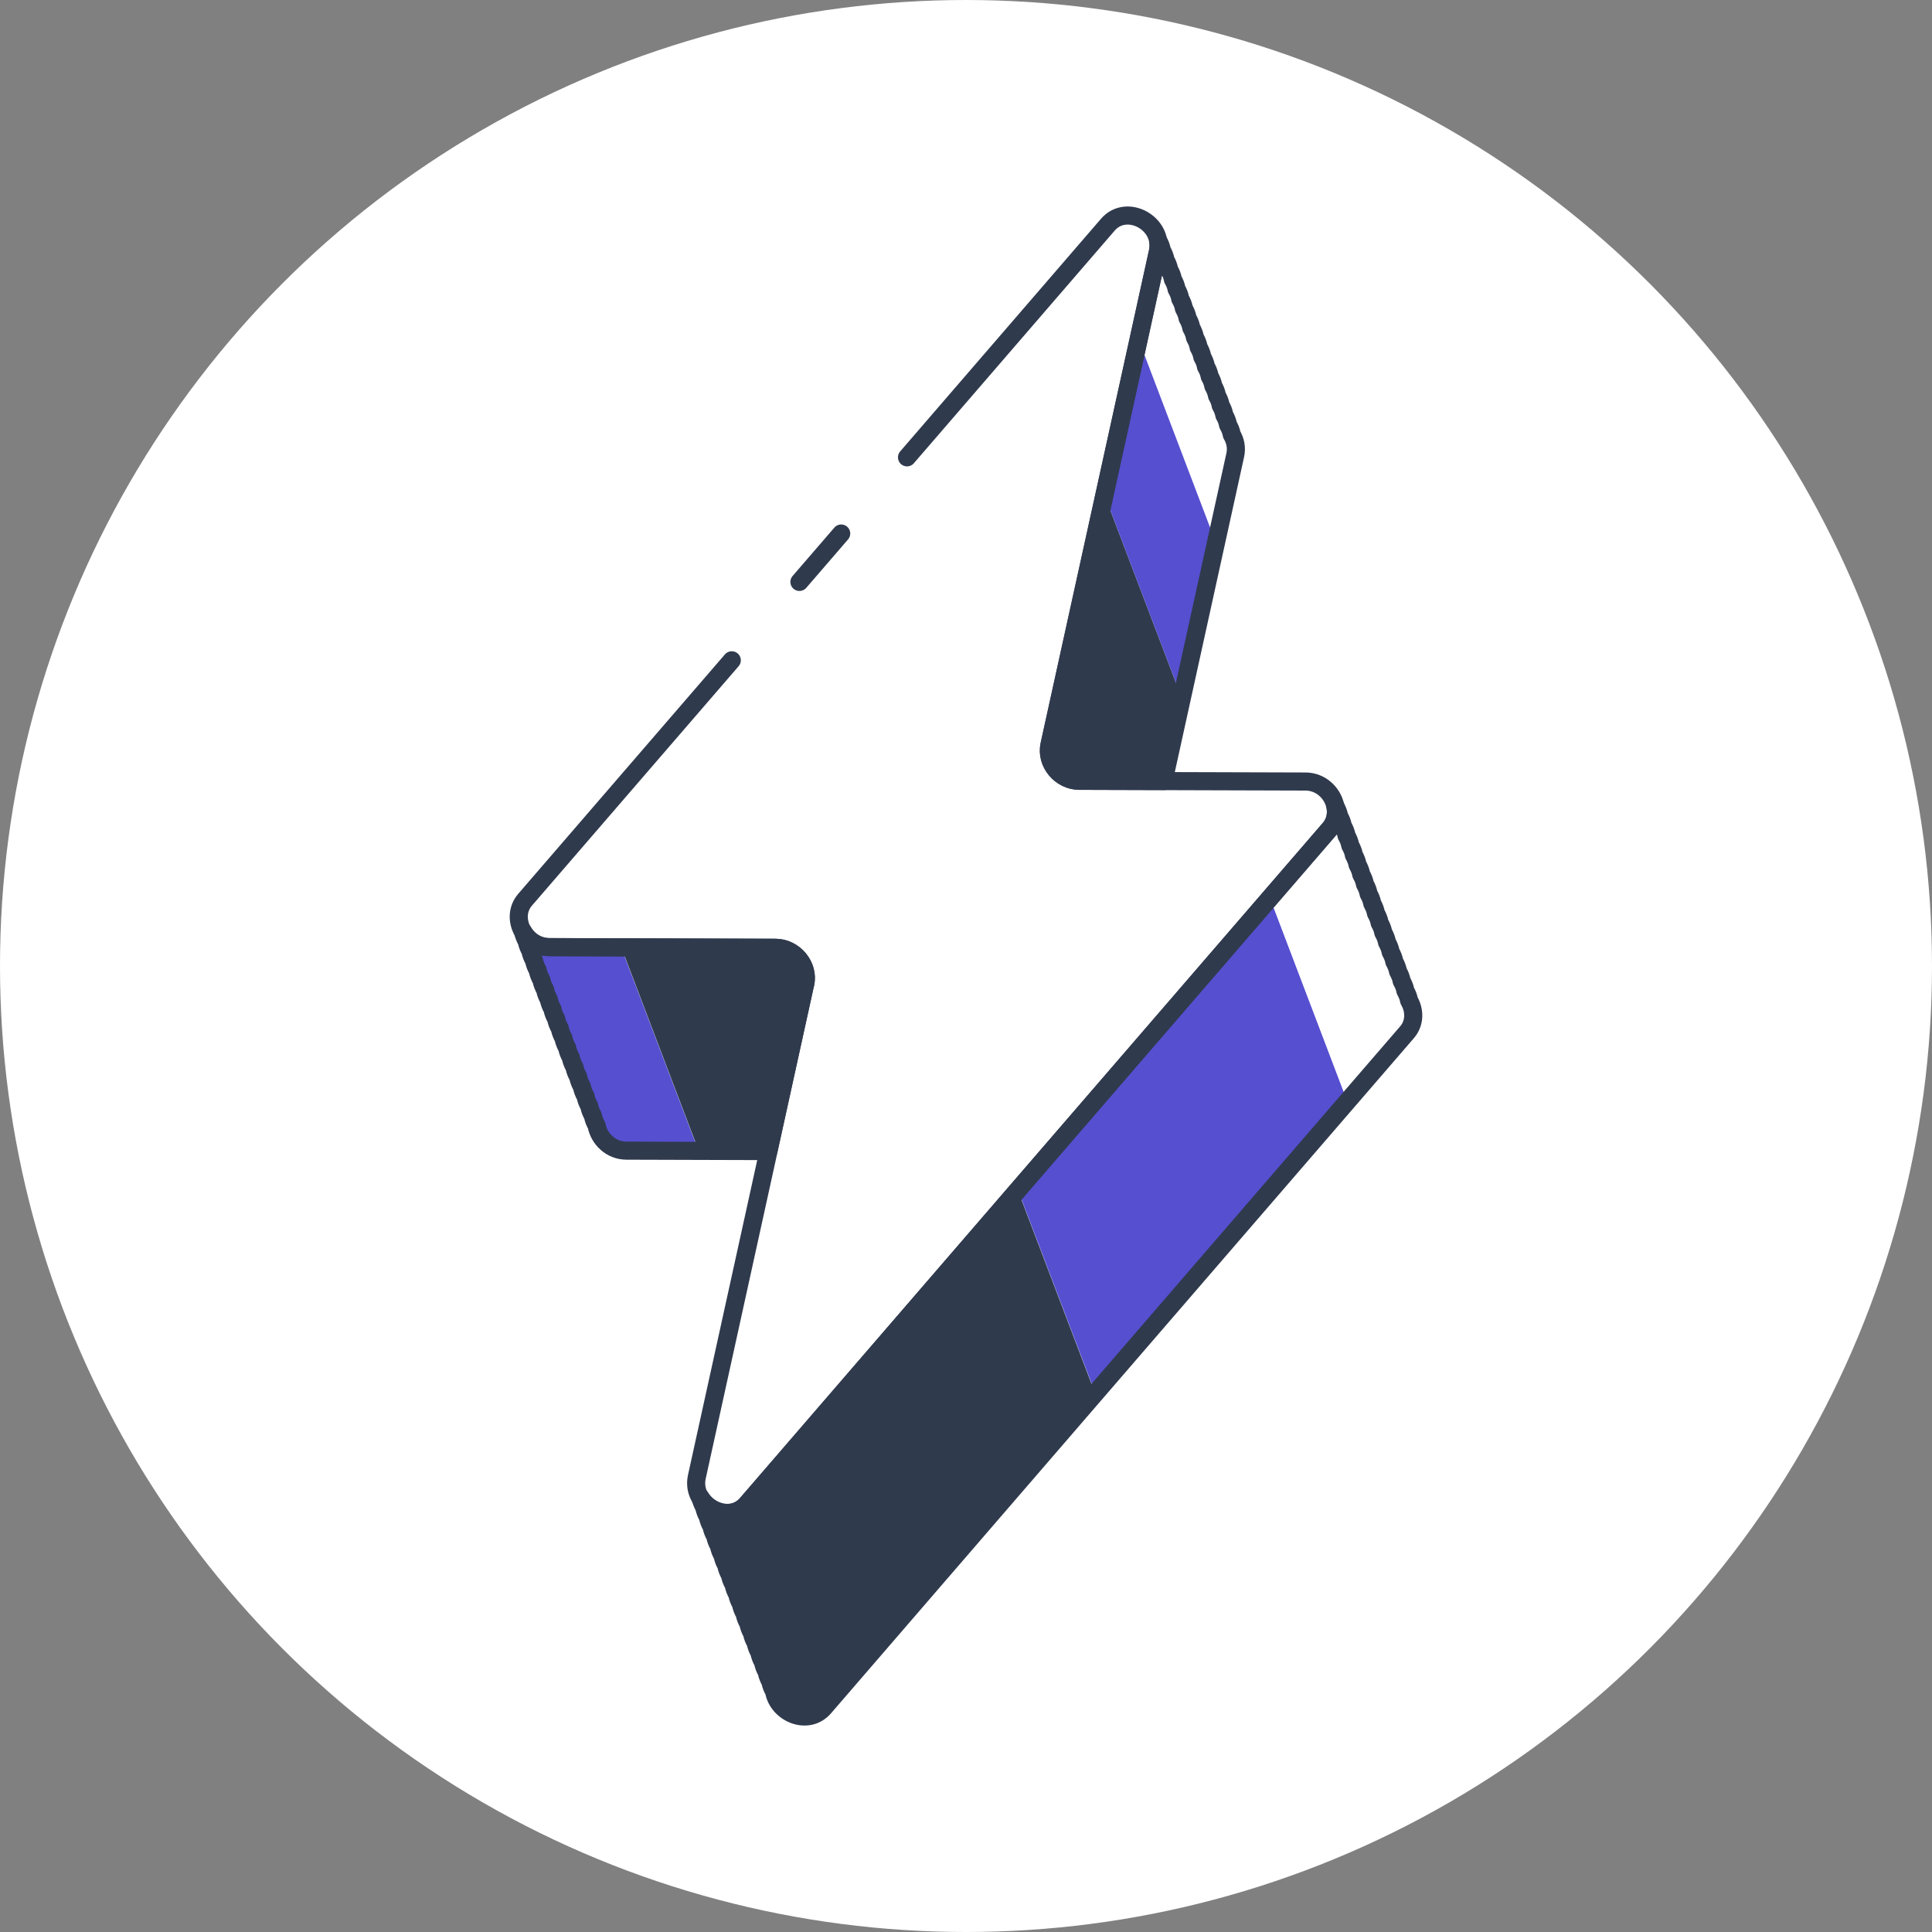 <?xml version="1.0" encoding="UTF-8"?><svg xmlns="http://www.w3.org/2000/svg" viewBox="0 0 60 60"><rect x="0" y="0" width="60" height="60" fill="#808080" stroke="none"/><defs><style>.d,.e,.f{fill:none;}.e,.f{stroke:#303a4d;stroke-linejoin:round;stroke-width:.562px;}.g{fill:#564fd0;}.h{fill:#303a4d;}.i{fill:#fff;}.f{stroke-linecap:round;}</style></defs><g id="b"><circle class="i" cx="30" cy="30" r="30"/></g><g id="c"><path class="h" d="M23.193,46.706c-.424.492-1.152.286-1.443-.201h0c.019.11.06.209.114.301.019.109.06.209.114.301.019.109.06.209.114.301.019.109.06.209.115.301.019.109.06.209.114.301.019.109.06.209.114.301.019.109.06.209.114.301.019.109.06.209.114.301.019.109.06.209.115.301.019.109.06.209.114.301.019.109.06.209.114.301.019.11.06.209.114.301.019.109.06.209.114.301.019.109.06.209.114.301.019.109.06.209.115.301.019.109.06.209.114.301.019.109.06.209.114.301.019.109.06.209.114.301.019.109.06.209.114.301.019.109.06.209.115.301.117.691,1.053,1.087,1.557.502l8.42-9.754-2.403-6.318-8.42,9.754Z"/><polygon class="g" points="31.613 36.953 34.017 43.271 41.842 34.206 39.439 27.887 31.613 36.953"/><path class="i" d="M43.76,31.071c-.019-.106-.06-.206-.114-.301-.019-.106-.06-.206-.115-.301-.019-.106-.06-.206-.114-.301-.02-.106-.06-.206-.114-.301-.02-.106-.06-.206-.114-.301-.019-.106-.06-.206-.114-.301-.019-.106-.06-.206-.115-.301-.019-.106-.06-.206-.114-.301-.019-.106-.06-.206-.114-.301-.02-.106-.06-.206-.114-.301-.019-.106-.06-.206-.114-.301-.019-.106-.06-.206-.114-.301-.019-.106-.06-.206-.115-.301-.019-.106-.06-.206-.114-.301-.02-.106-.06-.206-.114-.301-.019-.106-.06-.206-.114-.301-.019-.106-.06-.206-.114-.301-.019-.106-.06-.206-.115-.301-.019-.106-.06-.206-.114-.301-.02-.106-.06-.206-.114-.301.044.235-.004.484-.179.687l-1.853,2.147,2.403,6.318,1.853-2.147c.254-.294.241-.683.065-.988Z"/><path class="i" d="M38.361,14.136c.053-.24 0-.458-.108-.64-.019-.11-.06-.209-.115-.301-.019-.109-.06-.209-.114-.301-.019-.11-.06-.209-.114-.301-.019-.109-.06-.209-.114-.301-.019-.11-.06-.209-.114-.301-.019-.109-.06-.209-.114-.301-.019-.11-.06-.209-.115-.301-.019-.109-.06-.209-.114-.301-.019-.11-.06-.209-.114-.301-.019-.109-.06-.209-.114-.301-.019-.11-.06-.209-.114-.301-.019-.109-.06-.209-.115-.301-.019-.11-.06-.209-.114-.301-.019-.109-.06-.209-.114-.301-.019-.11-.06-.209-.114-.301-.019-.109-.06-.209-.114-.301-.019-.11-.06-.209-.115-.301-.019-.109-.06-.209-.114-.301-.019-.11-.06-.209-.114-.301-.019-.11-.06-.209-.114-.301-0-.001-.001-.002-.001-.003.019.108.021.223-.005.343l-.599,2.723,2.403,6.318.599-2.724Z"/><path class="h" d="M32.592,23.128c-.123.559.339,1.119.925,1.121l2.619.008.566-2.575-2.403-6.318-1.707,7.765Z"/><polygon class="g" points="35.359 10.541 34.299 15.363 36.702 21.681 37.762 16.86 35.359 10.541"/><path class="g" d="M17.057,29.413c-.364-.001-.655-.209-.814-.484.019.106.06.206.114.301.02.106.06.206.114.301.019.106.06.206.114.301.019.106.06.206.114.301.019.106.06.206.115.301.019.106.06.206.114.301.02.106.06.206.114.301.02.106.06.206.114.301.019.106.06.206.114.301.019.106.06.206.115.301.02.106.06.206.114.301.019.106.06.206.114.301.02.106.06.206.114.301.019.106.06.206.114.301.019.106.06.206.115.301.019.106.06.206.114.301.019.106.06.206.114.301.02.106.06.206.114.301.019.106.06.206.114.301.019.106.06.206.114.301.076.413.44.783.929.785l2.239.007-2.403-6.318-2.239-.007Z"/><path class="h" d="M24.082,29.434l-4.786-.014,2.403,6.318,2.167.006,1.141-5.19c.123-.559-.339-1.119-.925-1.121Z"/><path class="i" d="M40.542,24.269l-7.025-.021c-.586-.002-1.048-.561-.925-1.121l3.366-15.31c.195-.886-.969-1.517-1.551-.842l-18.099,20.965c-.482.559-.018,1.47.75,1.472l7.025.021c.586.002,1.048.561.925,1.121l-3.366,15.31c-.195.886.969,1.517,1.551.842l18.099-20.965c.482-.559.018-1.47-.75-1.472Z"/><path class="i" d="M40.542,24.269l-7.025-.021c-.586-.002-1.048-.561-.925-1.121l3.366-15.31c.195-.886-.969-1.517-1.551-.842l-18.099,20.965c-.482.559-.018,1.47.75,1.472l7.025.021c.586.002,1.048.561.925,1.121l-3.366,15.31c-.195.886.969,1.517,1.551.842l18.099-20.965c.482-.559.018-1.47-.75-1.472Z"/><path class="d" d="M40.542,24.269l-7.025-.021c-.586-.002-1.048-.561-.925-1.121l3.366-15.31c.195-.886-.969-1.517-1.551-.842l-18.099,20.965c-.482.559-.018,1.47.75,1.472l7.025.021c.586.002,1.048.561.925,1.121l-3.366,15.31c-.195.886.969,1.517,1.551.842l18.099-20.965c.482-.559.018-1.47-.75-1.472Z"/><line class="f" x1="26.124" y1="16.569" x2="24.827" y2="18.072"/><path class="f" d="M22.726,20.506l-6.419,7.436c-.482.559-.018,1.47.75,1.472l7.025.021c.586.002,1.048.561.925,1.121l-3.366,15.31c-.195.886.969,1.517,1.551.842l18.099-20.965c.482-.559.018-1.47-.75-1.472l-7.025-.021c-.586-.002-1.048-.561-.925-1.121l3.366-15.31c.195-.886-.969-1.517-1.551-.842l-6.238,7.226"/><path class="e" d="M36.136,24.256l2.225-10.12c.053-.24 0-.458-.108-.64-.019-.11-.06-.209-.115-.301-.019-.109-.06-.209-.114-.301-.019-.11-.06-.209-.114-.301-.019-.109-.06-.209-.114-.301-.019-.11-.06-.209-.114-.301-.019-.109-.06-.209-.114-.301-.019-.11-.06-.209-.115-.301-.019-.109-.06-.209-.114-.301-.019-.11-.06-.209-.114-.301-.019-.109-.06-.209-.114-.301-.019-.11-.06-.209-.114-.301-.019-.109-.06-.209-.115-.301-.019-.11-.06-.209-.114-.301-.019-.109-.06-.209-.114-.301-.019-.11-.06-.209-.114-.301-.019-.109-.06-.209-.114-.301-.019-.11-.06-.209-.115-.301-.019-.109-.06-.209-.114-.301-.019-.11-.06-.209-.114-.301-.019-.11-.06-.209-.114-.301-0-.001-.001-.002-.001-.003.019.108.021.223-.005.343l-3.366,15.31c-.123.559.339,1.119.925,1.121l2.619.008Z"/><path class="e" d="M43.76,31.071c-.019-.106-.06-.206-.114-.301-.019-.106-.06-.206-.115-.301-.019-.106-.06-.206-.114-.301-.02-.106-.06-.206-.114-.301-.02-.106-.06-.206-.114-.301-.019-.106-.06-.206-.114-.301-.019-.106-.06-.206-.115-.301-.019-.106-.06-.206-.114-.301-.019-.106-.06-.206-.114-.301-.02-.106-.06-.206-.114-.301-.019-.106-.06-.206-.114-.301-.019-.106-.06-.206-.114-.301-.019-.106-.06-.206-.115-.301-.019-.106-.06-.206-.114-.301-.02-.106-.06-.206-.114-.301-.019-.106-.06-.206-.114-.301-.019-.106-.06-.206-.114-.301-.019-.106-.06-.206-.115-.301-.019-.106-.06-.206-.114-.301-.02-.106-.06-.206-.114-.301.044.235-.004.484-.179.687l-18.099,20.965c-.424.492-1.152.286-1.443-.201h0c.019.11.06.209.114.301.019.109.06.209.114.301.019.109.06.209.114.301.019.109.06.209.115.301.019.109.06.209.114.301.019.109.06.209.114.301.019.109.06.209.114.301.019.109.06.209.114.301.019.109.06.209.115.301.019.109.06.209.114.301.019.109.06.209.114.301.019.11.06.209.114.301.019.109.06.209.114.301.019.109.06.209.114.301.019.109.06.209.115.301.019.109.06.209.114.301.019.109.06.209.114.301.019.109.06.209.114.301.019.109.06.209.114.301.019.109.06.209.115.301.117.691,1.053,1.087,1.557.502l18.099-20.965c.254-.294.241-.683.065-.988Z"/><path class="e" d="M25.008,30.555c.123-.559-.339-1.119-.925-1.121l-7.025-.021c-.364-.001-.655-.209-.814-.484.019.106.06.206.114.301.02.106.06.206.114.301.019.106.06.206.114.301.019.106.06.206.114.301.019.106.06.206.115.301.019.106.06.206.114.301.02.106.06.206.114.301.02.106.06.206.114.301.019.106.06.206.114.301.019.106.06.206.115.301.02.106.06.206.114.301.019.106.06.206.114.301.02.106.06.206.114.301.019.106.06.206.114.301.019.106.06.206.115.301.019.106.06.206.114.301.019.106.06.206.114.301.02.106.06.206.114.301.019.106.06.206.114.301.019.106.06.206.114.301.076.413.44.783.929.785l4.406.013,1.141-5.19Z"/></g></svg>
